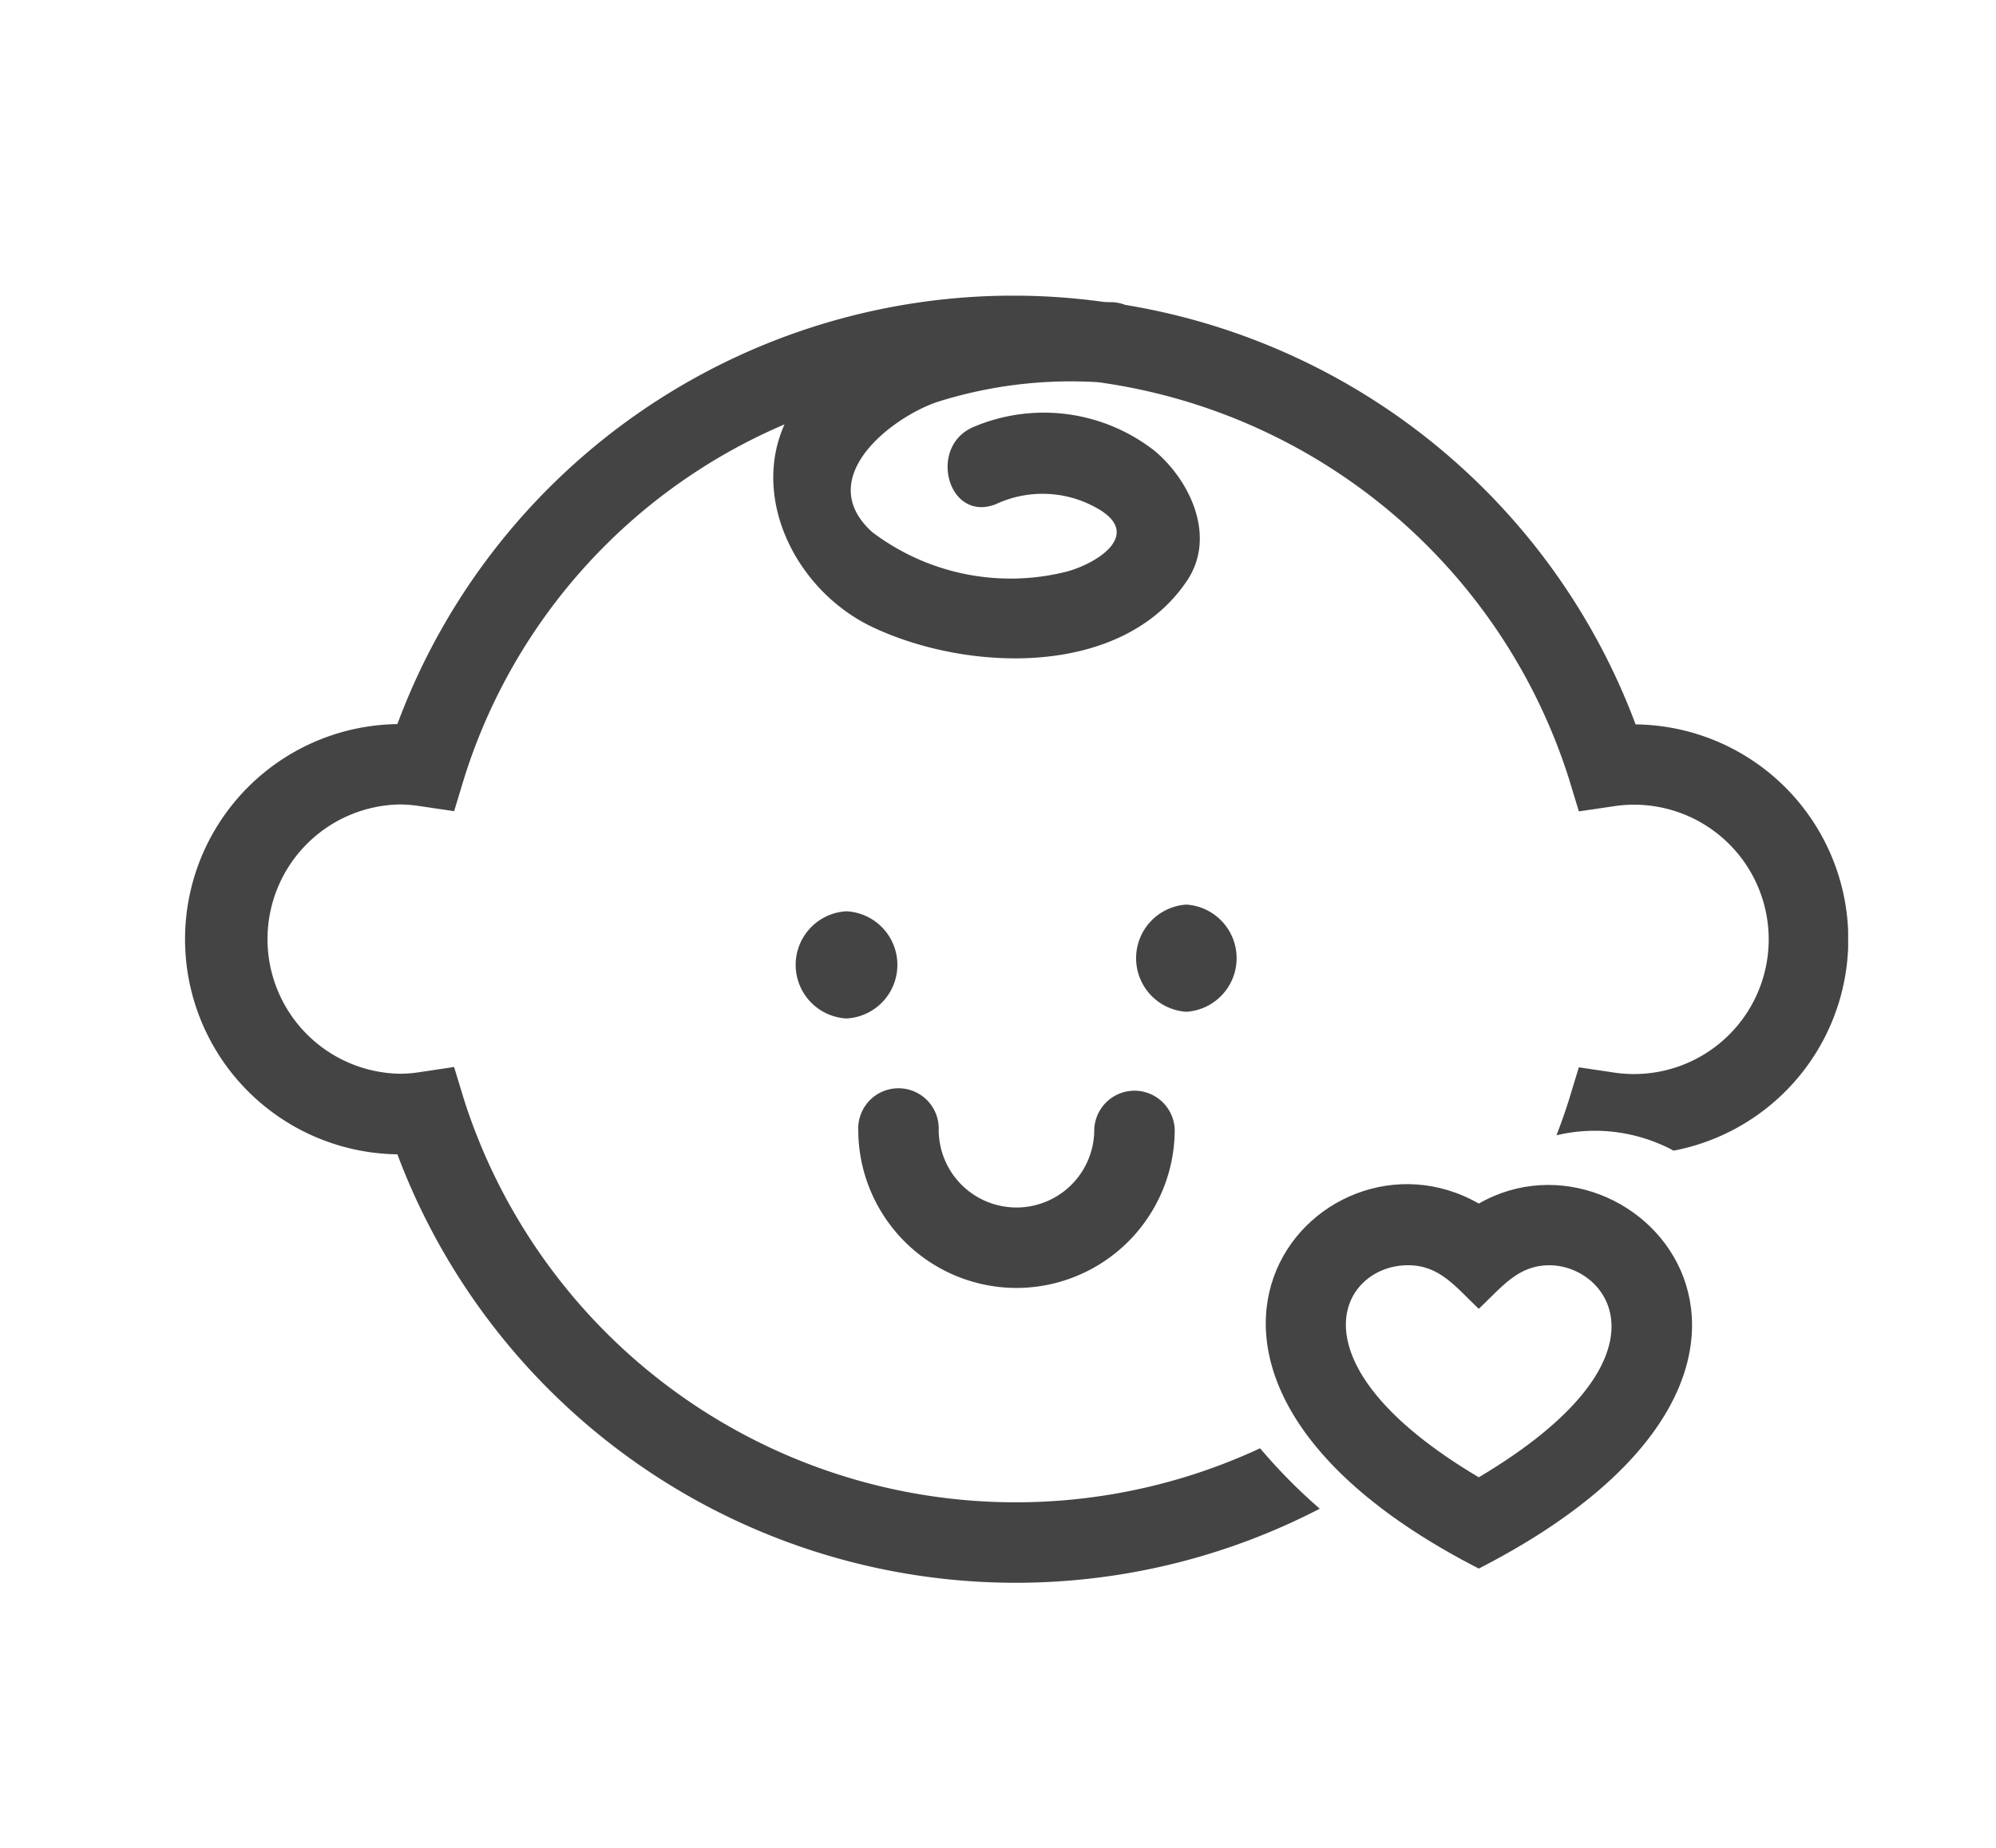 <svg xmlns="http://www.w3.org/2000/svg" xmlns:xlink="http://www.w3.org/1999/xlink" width="54" height="50" viewBox="0 0 54 50">
  <defs>
    <clipPath id="clip-path">
      <rect id="Rectangle_784" data-name="Rectangle 784" width="45" height="34.828" fill="#444"/>
    </clipPath>
  </defs>
  <g id="Group_565" data-name="Group 565" transform="translate(-1000 -997)">
    <g id="Group_433" data-name="Group 433" transform="translate(1005 1005)">
      <g id="Group_432" data-name="Group 432" clip-path="url(#clip-path)">
        <path id="Path_3985" data-name="Path 3985" d="M39.247,11.593A17.823,17.823,0,0,0,25.443.25,1.174,1.174,0,0,0,25.1.176c-.079,0-.163,0-.242-.007A17.769,17.769,0,0,0,5.751,11.593a5.821,5.821,0,0,0,0,11.641,17.869,17.869,0,0,0,24.954,9.589,14.769,14.769,0,0,1-1.614-1.635A15.673,15.673,0,0,1,7.559,21.771l-.274-.9-.927.139a3.583,3.583,0,0,1-.537.044,3.644,3.644,0,0,1,0-7.287,3.812,3.812,0,0,1,.538.045l.927.137.273-.9a15.424,15.424,0,0,1,8.666-9.566C15.311,5.51,16.551,8,18.617,8.974c2.575,1.212,6.74,1.369,8.5-1.266.792-1.187.089-2.689-.869-3.5a4.863,4.863,0,0,0-4.882-.667c-1.289.512-.728,2.618.579,2.1a2.983,2.983,0,0,1,2.717.1c1.247.685.1,1.468-.773,1.718A6.2,6.2,0,0,1,18.6,6.4c-1.6-1.438.462-3.071,1.739-3.518a11.993,11.993,0,0,1,4.372-.54A15.59,15.59,0,0,1,37.441,13.055l.274.9.927-.137a3.644,3.644,0,1,1,0,7.2l-.928-.138-.274.9c-.1.318-.213.63-.33.939a4.466,4.466,0,0,1,1.026-.122,4.511,4.511,0,0,1,2.143.538,5.819,5.819,0,0,0-1.033-11.534" transform="translate(0 0)" fill="#444"/>
        <path id="Path_3986" data-name="Path 3986" d="M145.994,145.988a1.452,1.452,0,0,0,0,2.9,1.452,1.452,0,0,0,0-2.9" transform="translate(-128.092 -129.33)" fill="#444"/>
        <path id="Path_3987" data-name="Path 3987" d="M226.568,144.4a1.453,1.453,0,0,0,0,2.9,1.453,1.453,0,0,0,0-2.9" transform="translate(-199.472 -127.923)" fill="#444"/>
        <path id="Path_3988" data-name="Path 3988" d="M163.947,193.618a4.287,4.287,0,0,0,4.282-4.281,1.089,1.089,0,0,0-2.177,0,2.1,2.1,0,0,1-4.208,0,1.089,1.089,0,1,0-2.177,0,4.286,4.286,0,0,0,4.281,4.281" transform="translate(-141.448 -166.768)" fill="#444"/>
        <path id="Path_3989" data-name="Path 3989" d="M262.06,211.223c-4.39-2.519-10.408,4.539,0,9.876,10.517-5.394,4.256-12.316,0-9.876m0,7.406c-5.2-3.083-3.743-5.738-1.914-5.738.855,0,1.277.576,1.914,1.18.636-.6,1.058-1.179,1.914-1.179,1.611,0,3.5,2.519-1.914,5.737" transform="translate(-227.053 -186.656)" fill="#444"/>
      </g>
    </g>
    <rect id="Rectangle_919" data-name="Rectangle 919" width="54" height="50" transform="translate(1000 997)" fill="none"/>
  </g>
</svg>
